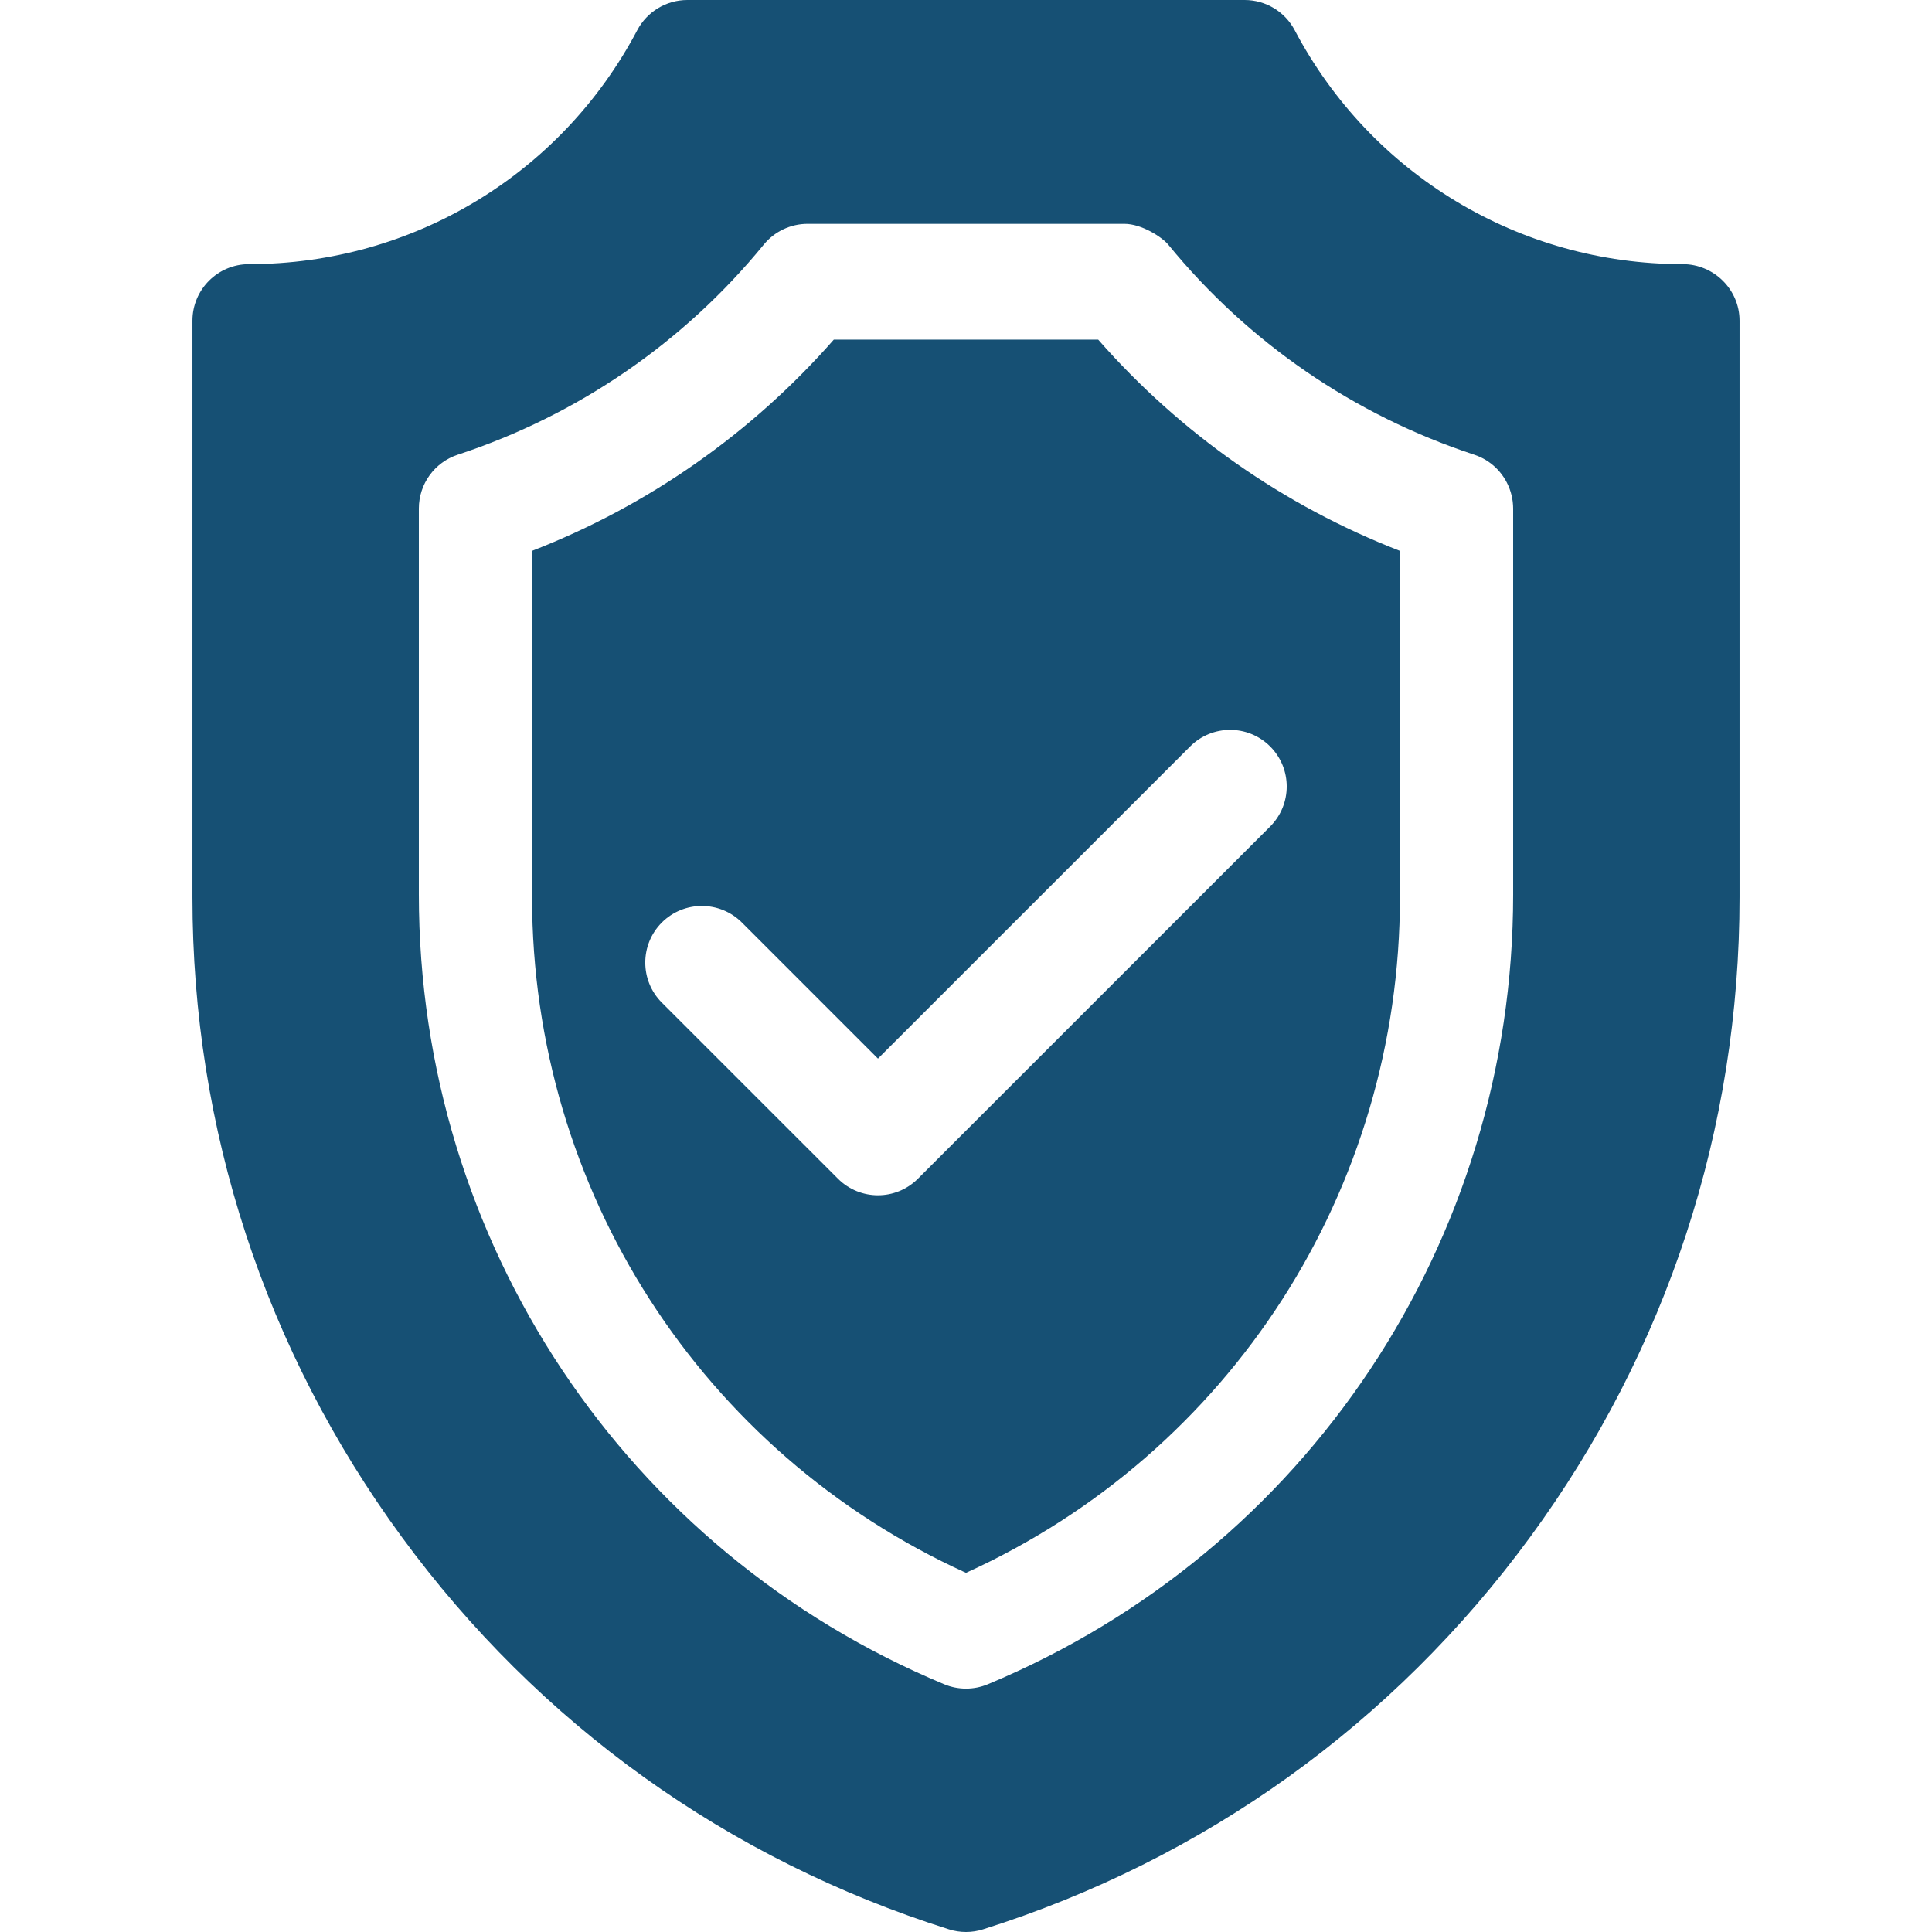 <?xml version="1.0"?>
<svg xmlns="http://www.w3.org/2000/svg" xmlns:xlink="http://www.w3.org/1999/xlink" xmlns:svgjs="http://svgjs.com/svgjs" version="1.1" width="512" height="512" x="0" y="0" viewBox="0 0 512 512" style="enable-background:new 0 0 512 512" xml:space="preserve" class=""><g><g xmlns="http://www.w3.org/2000/svg"><path d="m291.03 90h-70.06c-21.81 24.86-49.19 44.01-79.97 55.98v91.77c0 77.61 44.93 147.21 115 179.07 70.07-31.86 115-101.46 115-179.07v-91.76c-30.79-11.97-58.16-31.12-79.97-55.99zm45.58 129.03-93.34 93.331c-2.93 2.93-6.77 4.399-10.6 4.399-3.84 0-7.68-1.47-10.61-4.399l-46.67-46.66c-5.85-5.86-5.85-15.36 0-21.22 5.86-5.85 15.36-5.85 21.22 0l36.06 36.06 82.73-82.72c5.85-5.86 15.35-5.86 21.21 0 5.85 5.859 5.85 15.349 0 21.209zm109.3-149.03c-43.24 0-82.62-23.76-102.8-62-2.591-4.92-7.7-8-13.261-8h-147.7c-5.56 0-10.67 3.08-13.27 8-20.169 38.24-59.549 62-102.879 62-8.28 0-15 6.72-15 15v152.75c0 61.41 19.19 120.05 55.49 169.58s86.43 85.479 144.99 103.97c1.47.47 3 .7 4.52.7s3.05-.23 4.52-.7c58.561-18.49 108.69-54.439 144.99-103.97s55.49-108.17 55.49-169.58v-152.75c0-8.28-6.81-15-15.09-15zm-44.91 167.07c0 91.86-54.65 174.01-139.23 209.28-1.85.771-3.81 1.15-5.77 1.15s-3.93-.38-5.77-1.15c-84.58-35.27-139.23-117.421-139.23-209.28v-102.32c0-6.48 4.16-12.23 10.32-14.25 31.83-10.47 59.87-29.72 81.08-55.67 2.85-3.49 7.12-5.51 11.62-5.51h83.96c4.6 0 10.02 3.56 11.619 5.51 21.21 25.95 49.25 45.2 81.08 55.67 4.391 1.44 7.75 4.77 9.33 8.92.021.04.03.09.05.13.381 1.03.65 2.11.801 3.22.01.11.029.23.04.34.06.54.1 1.08.1 1.64z" fill="#165074" data-original="#000000" style="" class=""/></g></g></svg>
